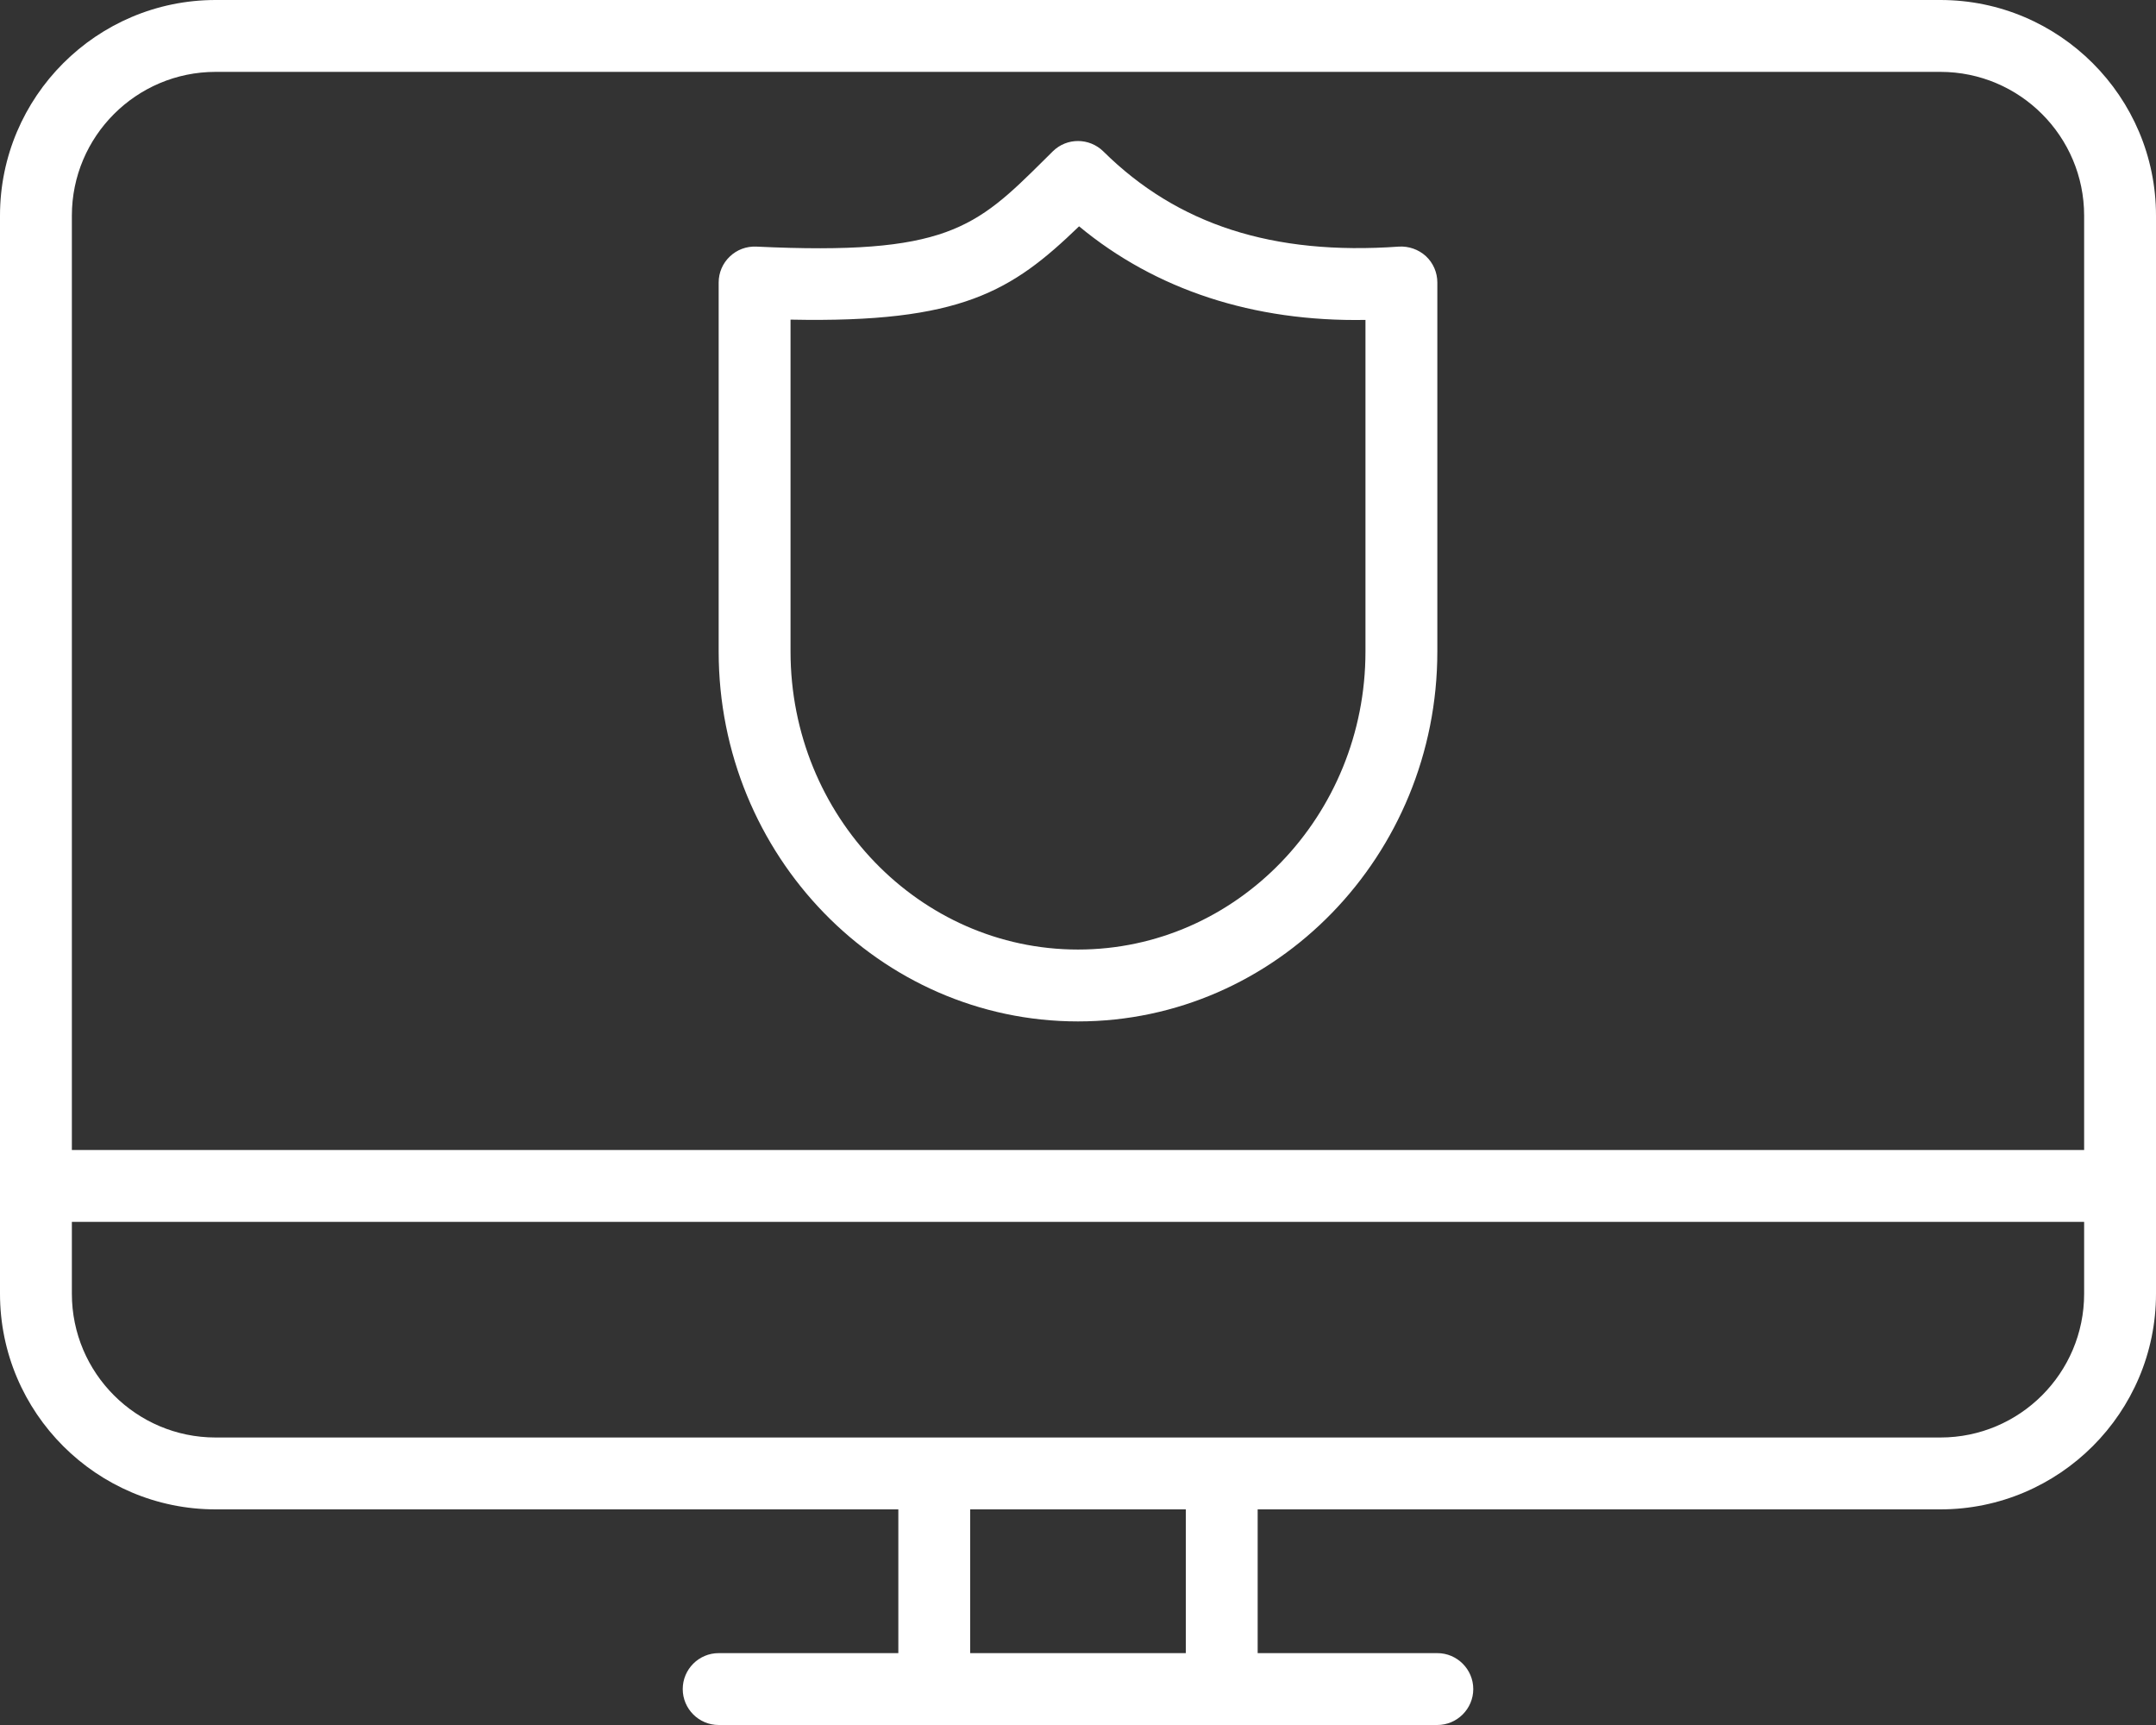 <svg width="30" height="24" viewBox="0 0 30 24" fill="none" xmlns="http://www.w3.org/2000/svg">
<rect x="0" y="0" width="30" height="24" fill="#333333" stroke="none"/>
<path fill-rule="evenodd" clip-rule="evenodd" d="M30 18C30 19.654 28.654 21 27 21H17.5V23H20C20.275 23 20.5 23.225 20.5 23.5C20.5 23.775 20.275 24 20 24H10C9.724 24 9.5 23.775 9.5 23.5C9.5 23.225 9.724 23 10 23H12.5V21H3C1.346 21 0 19.654 0 18V3C0 1.346 1.346 0 3 0H27C28.654 0 30 1.346 30 3V18ZM13.5 23H16.5V21H13.5V23ZM3 1C1.897 1 1 1.897 1 3V16H29V3C29 1.897 28.104 1 27 1H3ZM1 18V17H29V18C29 19.104 28.104 20 27 20H3C1.897 20 1 19.104 1 18ZM15 14.211C12.243 14.211 10 11.902 10 9.065V3.93C10 3.793 10.056 3.663 10.155 3.569C10.254 3.474 10.386 3.425 10.524 3.431C13.159 3.556 13.572 3.176 14.528 2.226L14.649 2.106C14.844 1.913 15.157 1.915 15.352 2.106C16.382 3.125 17.709 3.556 19.465 3.431C19.602 3.423 19.738 3.47 19.841 3.564C19.943 3.659 20 3.792 20 3.93V9.065C20 11.902 17.757 14.211 15 14.211ZM11 4.447V9.065C11 11.351 12.794 13.211 15 13.211C17.206 13.211 19 11.351 19 9.065V4.451C17.441 4.479 16.08 4.032 15.015 3.149C14.08 4.051 13.378 4.496 11 4.447Z" fill="white"/>
</svg>
